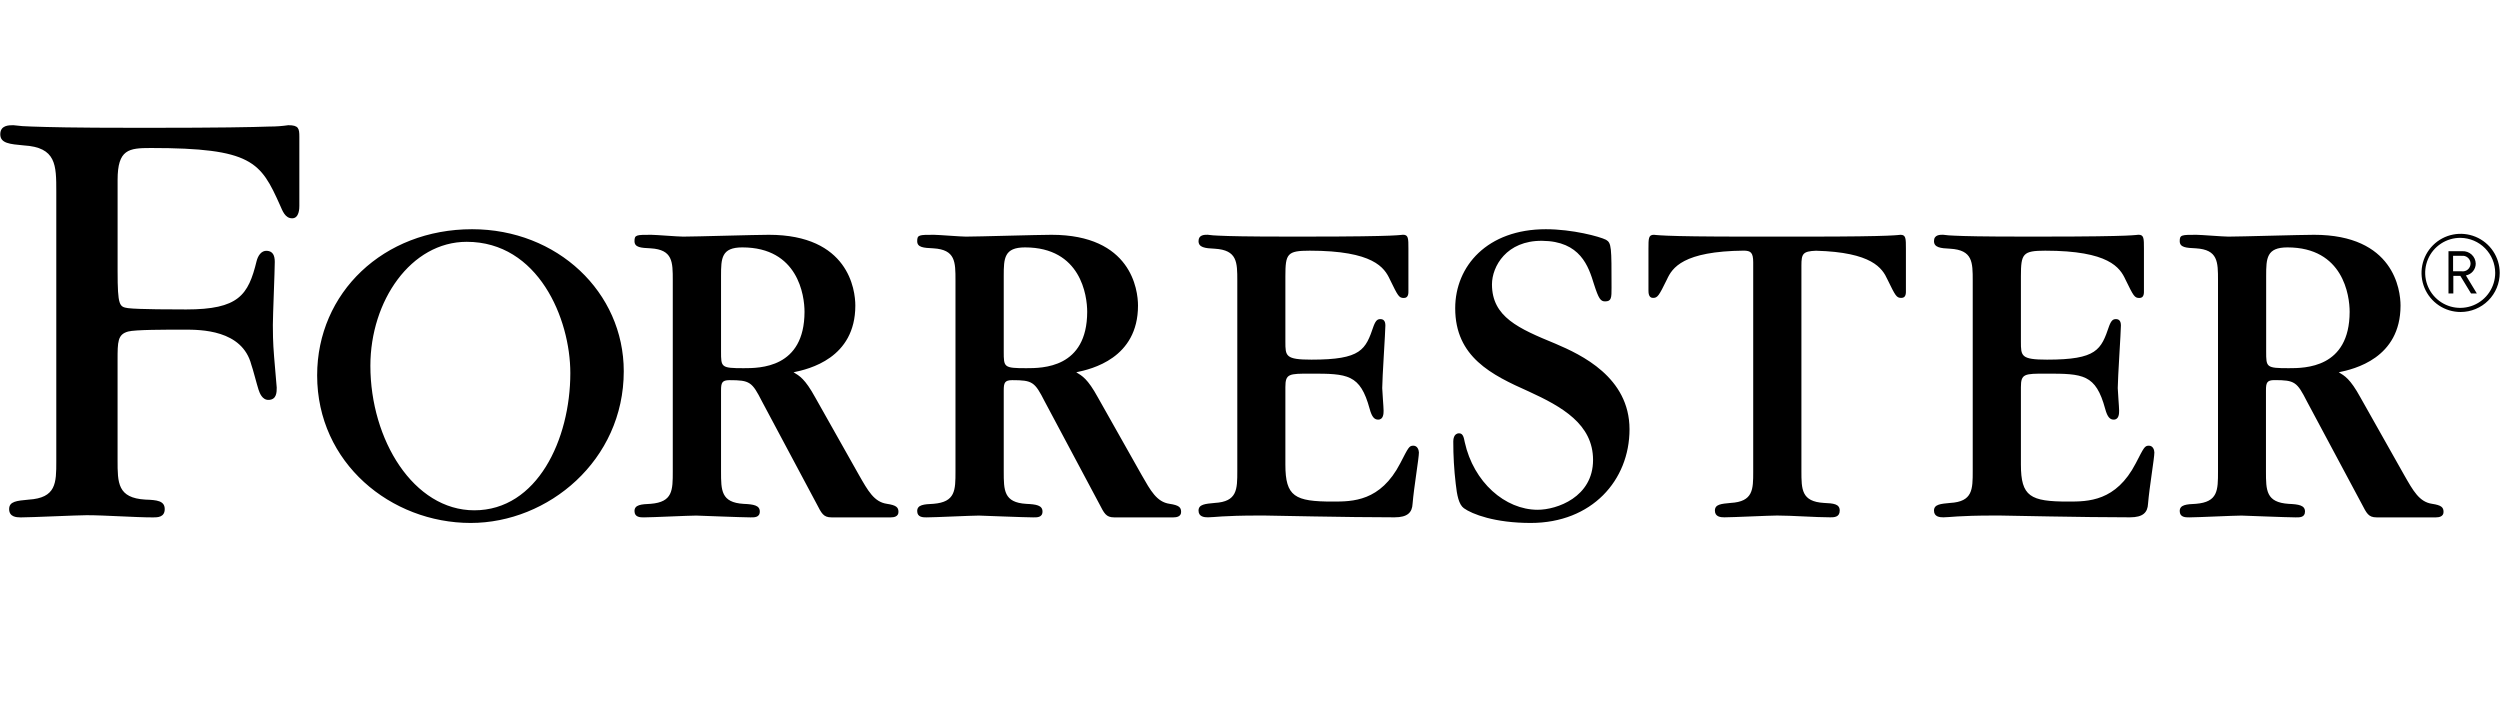 <svg width="99" height="28" viewBox="0 0 99 28" fill="none" xmlns="http://www.w3.org/2000/svg">
<g clip-path="url(#clip0_2237_17917)">
<path d="M97.441 12.355C97.134 12.355 96.835 12.265 96.581 12.095C96.326 11.924 96.127 11.683 96.01 11.4C95.893 11.117 95.862 10.806 95.922 10.505C95.982 10.205 96.129 9.929 96.346 9.712C96.562 9.496 96.838 9.348 97.139 9.289C97.439 9.229 97.75 9.26 98.033 9.377C98.316 9.494 98.558 9.692 98.728 9.947C98.898 10.202 98.989 10.501 98.989 10.807C98.989 11.218 98.826 11.612 98.535 11.902C98.245 12.192 97.851 12.355 97.441 12.355ZM97.441 9.419C97.166 9.416 96.896 9.494 96.666 9.645C96.436 9.795 96.255 10.01 96.148 10.263C96.04 10.516 96.01 10.796 96.062 11.066C96.114 11.335 96.244 11.584 96.438 11.78C96.631 11.975 96.878 12.109 97.147 12.164C97.416 12.219 97.696 12.192 97.95 12.088C98.205 11.983 98.422 11.806 98.575 11.577C98.728 11.349 98.81 11.08 98.81 10.806C98.809 10.441 98.665 10.091 98.409 9.832C98.153 9.573 97.805 9.425 97.441 9.419ZM97.852 11.62L97.429 10.924H97.152V11.62H96.96V9.947H97.508C97.576 9.944 97.643 9.954 97.706 9.977C97.77 10 97.828 10.036 97.877 10.081C97.927 10.127 97.967 10.183 97.995 10.244C98.022 10.306 98.038 10.372 98.039 10.44C98.039 10.551 98 10.658 97.929 10.743C97.858 10.829 97.759 10.886 97.65 10.907L98.082 11.62H97.852ZM97.479 10.131H97.142V10.743H97.479C97.523 10.75 97.568 10.747 97.611 10.734C97.653 10.722 97.693 10.701 97.726 10.672C97.76 10.643 97.787 10.607 97.805 10.566C97.824 10.526 97.834 10.482 97.834 10.438C97.834 10.393 97.824 10.35 97.805 10.309C97.787 10.269 97.76 10.233 97.726 10.204C97.693 10.175 97.653 10.154 97.611 10.141C97.568 10.129 97.523 10.126 97.479 10.133V10.131ZM75.26 9.298C75.208 9.298 75.191 9.315 74.724 9.333C74.257 9.352 73.334 9.37 71.494 9.37H69.26C67.42 9.37 66.511 9.353 66.03 9.333C65.549 9.313 65.546 9.298 65.494 9.298C65.279 9.298 65.279 9.441 65.279 9.851V11.494C65.279 11.583 65.279 11.797 65.458 11.797C65.637 11.797 65.689 11.725 66.011 11.065C66.221 10.608 66.642 9.947 69.069 9.925C69.32 9.934 69.427 9.991 69.427 10.387V18.685C69.427 19.381 69.427 19.865 68.533 19.916C68.158 19.951 67.91 19.97 67.91 20.219C67.91 20.469 68.141 20.486 68.285 20.486C68.622 20.486 70.069 20.415 70.373 20.415C70.963 20.415 71.891 20.486 72.479 20.486C72.623 20.486 72.853 20.486 72.853 20.219C72.853 19.953 72.604 19.933 72.228 19.916C71.336 19.862 71.336 19.38 71.336 18.649V10.512C71.336 10.048 71.393 9.95 71.914 9.929C74.137 9.989 74.54 10.622 74.742 11.065C75.064 11.725 75.1 11.797 75.296 11.797C75.491 11.797 75.474 11.583 75.474 11.494V9.849C75.474 9.441 75.474 9.298 75.26 9.298ZM55.968 17.649C55.8 17.649 55.773 17.72 55.451 18.344C54.667 19.862 53.56 19.862 52.774 19.862C51.275 19.862 50.901 19.666 50.901 18.398V15.33C50.901 14.796 51.042 14.796 51.899 14.796C53.363 14.796 53.864 14.813 54.238 16.189C54.328 16.526 54.434 16.617 54.575 16.617C54.79 16.617 54.79 16.367 54.79 16.26C54.79 16.116 54.736 15.492 54.736 15.367C54.736 14.975 54.861 13.136 54.861 12.888C54.861 12.693 54.771 12.637 54.665 12.637C54.559 12.637 54.486 12.674 54.397 12.905C54.075 13.851 53.916 14.242 51.934 14.242C50.901 14.242 50.901 14.099 50.901 13.529V10.939C50.901 10.047 50.971 9.927 51.864 9.927C54.393 9.927 54.825 10.601 55.041 11.069C55.363 11.728 55.398 11.8 55.594 11.8C55.79 11.8 55.773 11.586 55.773 11.497V9.849C55.773 9.439 55.773 9.296 55.559 9.296C55.505 9.296 55.488 9.313 55.024 9.332C54.56 9.35 53.631 9.369 51.794 9.369H50.943C49.425 9.369 48.658 9.352 48.266 9.332C48.117 9.328 47.968 9.316 47.819 9.296C47.695 9.296 47.462 9.296 47.462 9.547C47.462 9.799 47.713 9.832 48.105 9.849C48.997 9.903 48.997 10.384 48.997 11.116V18.649C48.997 19.381 48.997 19.864 48.105 19.916C47.73 19.951 47.462 19.97 47.462 20.219C47.462 20.469 47.695 20.486 47.836 20.486C47.978 20.486 48.105 20.467 48.391 20.451C48.678 20.434 49.123 20.415 49.855 20.415H50.068C50.175 20.415 51.014 20.432 52.032 20.451C53.051 20.469 54.316 20.486 55.225 20.486C55.744 20.486 55.921 20.29 55.938 19.95C55.992 19.29 56.189 18.147 56.189 17.916C56.183 17.811 56.13 17.649 55.968 17.649ZM85.096 17.649C84.927 17.649 84.9 17.72 84.578 18.344C83.794 19.862 82.687 19.862 81.901 19.862C80.402 19.862 80.028 19.666 80.028 18.398V15.33C80.028 14.796 80.169 14.796 81.026 14.796C82.49 14.796 82.991 14.813 83.365 16.189C83.455 16.526 83.561 16.617 83.703 16.617C83.917 16.617 83.917 16.367 83.917 16.26C83.917 16.116 83.863 15.492 83.863 15.367C83.863 14.975 83.988 13.136 83.988 12.888C83.988 12.693 83.898 12.637 83.792 12.637C83.686 12.637 83.613 12.674 83.524 12.905C83.202 13.851 83.043 14.242 81.062 14.242C80.028 14.242 80.028 14.099 80.028 13.529V10.939C80.028 10.047 80.099 9.927 80.991 9.927C83.52 9.927 83.952 10.601 84.168 11.069C84.49 11.728 84.526 11.8 84.721 11.8C84.917 11.8 84.9 11.586 84.9 11.497V9.849C84.9 9.439 84.9 9.296 84.686 9.296C84.632 9.296 84.615 9.313 84.151 9.332C83.687 9.35 82.758 9.369 80.922 9.369H80.067C78.549 9.369 77.781 9.352 77.39 9.332C77.241 9.328 77.091 9.316 76.943 9.296C76.818 9.296 76.586 9.296 76.586 9.547C76.586 9.799 76.837 9.832 77.228 9.849C78.12 9.903 78.12 10.384 78.12 11.116V18.649C78.12 19.381 78.12 19.864 77.228 19.916C76.854 19.951 76.586 19.97 76.586 20.219C76.586 20.469 76.818 20.486 76.96 20.486C77.102 20.486 77.228 20.467 77.515 20.451C77.802 20.434 78.247 20.415 78.979 20.415H79.191C79.299 20.415 80.137 20.432 81.156 20.451C82.175 20.469 83.439 20.486 84.349 20.486C84.868 20.486 85.045 20.29 85.062 19.95C85.116 19.29 85.313 18.147 85.313 17.916C85.31 17.811 85.256 17.649 85.096 17.649ZM61.595 13.61C60.138 13.01 59.082 12.554 59.082 11.261C59.082 10.553 59.655 9.522 61.067 9.536C62.585 9.549 62.905 10.547 63.124 11.261C63.306 11.826 63.381 11.935 63.561 11.935C63.817 11.935 63.817 11.789 63.817 11.389C63.817 9.787 63.817 9.623 63.598 9.495C63.343 9.367 62.271 9.077 61.214 9.077C58.901 9.077 57.626 10.532 57.626 12.207C57.626 14.138 59.065 14.846 60.539 15.502C61.849 16.103 63.085 16.794 63.085 18.214C63.085 19.688 61.65 20.187 60.893 20.187C59.601 20.187 58.353 19.095 58.004 17.509C57.969 17.341 57.943 17.159 57.782 17.159C57.562 17.159 57.55 17.413 57.55 17.486C57.549 18.045 57.581 18.603 57.647 19.159C57.696 19.612 57.768 19.978 57.969 20.125C58.296 20.361 59.195 20.709 60.615 20.709C63.036 20.709 64.529 19.022 64.529 16.998C64.526 14.937 62.615 14.045 61.595 13.61ZM18.694 9.077C15.19 9.077 12.559 11.588 12.559 14.865C12.559 18.341 15.485 20.709 18.64 20.709C21.708 20.709 24.701 18.233 24.701 14.701C24.701 11.569 22.069 9.077 18.694 9.077ZM18.783 20.208C16.38 20.208 14.667 17.418 14.667 14.485C14.667 11.914 16.274 9.576 18.482 9.576C21.311 9.576 22.585 12.612 22.585 14.774C22.585 17.401 21.274 20.208 18.783 20.208ZM11.417 4.958C11.169 4.994 10.92 5.012 10.67 5.011C9.995 5.036 8.646 5.061 5.97 5.061H5.408C2.853 5.061 1.919 5.034 1.251 5.011C1.009 5.007 0.767 4.989 0.527 4.958C0.349 4.958 0.011 4.958 0.011 5.319C0.011 5.68 0.399 5.707 0.939 5.758C2.229 5.835 2.229 6.532 2.229 7.589V18.268C2.229 19.125 2.229 19.718 1.129 19.786C0.667 19.83 0.362 19.852 0.362 20.16C0.362 20.469 0.645 20.489 0.822 20.489C1.241 20.489 3.06 20.402 3.433 20.402C4.16 20.402 5.339 20.489 6.062 20.489C6.231 20.489 6.523 20.489 6.523 20.16C6.523 19.831 6.216 19.799 5.754 19.784C4.656 19.718 4.656 19.125 4.656 18.224V14.264C4.656 13.533 4.656 13.242 5.076 13.128C5.351 13.054 6.54 13.054 7.297 13.054C7.941 13.054 9.592 13.054 9.953 14.445C10.005 14.575 10.176 15.243 10.236 15.425C10.28 15.555 10.38 15.85 10.648 15.836C10.957 15.821 10.958 15.528 10.958 15.347L10.855 14.135C10.805 13.541 10.805 13.104 10.805 12.871C10.805 12.485 10.881 10.731 10.881 10.372C10.881 10.114 10.803 9.947 10.572 9.932C10.341 9.917 10.211 10.139 10.16 10.345C9.832 11.684 9.456 12.254 7.374 12.254C6.988 12.254 5.457 12.254 5.069 12.202C4.732 12.15 4.657 12.124 4.657 10.733V7.124C4.657 5.913 5.098 5.861 5.973 5.861C9.985 5.861 10.321 6.411 11.09 8.129C11.186 8.343 11.287 8.645 11.57 8.645C11.854 8.645 11.854 8.234 11.854 8.154V5.422C11.854 5.087 11.828 4.958 11.417 4.958ZM35.119 19.951C34.613 19.877 34.37 19.433 34.014 18.809L32.284 15.74C31.872 14.991 31.658 14.885 31.425 14.742C32.032 14.617 33.871 14.189 33.871 12.101C33.871 11.475 33.602 9.298 30.445 9.298C29.909 9.298 27.536 9.37 27.054 9.37C26.84 9.37 25.966 9.298 25.787 9.298C25.199 9.298 25.126 9.298 25.126 9.549C25.126 9.8 25.378 9.816 25.769 9.834C26.642 9.888 26.642 10.37 26.642 11.101V18.666C26.642 19.415 26.642 19.88 25.769 19.951C25.394 19.968 25.126 19.987 25.126 20.238C25.126 20.489 25.359 20.488 25.501 20.488C25.823 20.488 27.268 20.417 27.572 20.417C27.642 20.417 29.375 20.488 29.713 20.488C29.855 20.488 30.088 20.504 30.088 20.256C30.088 20.009 29.837 19.97 29.445 19.953C28.553 19.899 28.553 19.417 28.553 18.668V15.464C28.553 15.16 28.59 15.054 28.89 15.054C29.695 15.054 29.783 15.125 30.175 15.897L32.338 19.951C32.533 20.326 32.604 20.488 32.926 20.488H35.277C35.402 20.488 35.579 20.457 35.579 20.273C35.579 20.09 35.493 20.007 35.119 19.951ZM29.445 14.58C28.553 14.58 28.553 14.544 28.553 13.919V10.922C28.553 10.225 28.57 9.797 29.396 9.797C31.609 9.797 31.859 11.706 31.859 12.349C31.855 14.58 30.088 14.58 29.445 14.58ZM46.313 19.951C45.807 19.877 45.565 19.433 45.209 18.809L43.478 15.74C43.067 14.991 42.853 14.885 42.62 14.742C43.227 14.617 45.065 14.189 45.065 12.101C45.065 11.475 44.797 9.298 41.64 9.298C41.104 9.298 38.731 9.37 38.249 9.37C38.035 9.37 37.161 9.298 36.982 9.298C36.394 9.298 36.321 9.298 36.321 9.549C36.321 9.8 36.572 9.816 36.964 9.834C37.837 9.888 37.837 10.37 37.837 11.101V18.666C37.837 19.415 37.837 19.88 36.964 19.951C36.589 19.968 36.321 19.987 36.321 20.238C36.321 20.489 36.554 20.488 36.696 20.488C37.018 20.488 38.463 20.417 38.767 20.417C38.837 20.417 40.569 20.488 40.908 20.488C41.05 20.488 41.283 20.504 41.283 20.256C41.283 20.009 41.031 19.97 40.64 19.953C39.748 19.899 39.748 19.417 39.748 18.668V15.464C39.748 15.16 39.785 15.054 40.085 15.054C40.89 15.054 40.977 15.125 41.37 15.897L43.531 19.951C43.726 20.326 43.797 20.488 44.119 20.488H46.47C46.595 20.488 46.772 20.457 46.772 20.273C46.772 20.09 46.688 20.007 46.313 19.951ZM40.64 14.58C39.748 14.58 39.748 14.544 39.748 13.919V10.922C39.748 10.225 39.765 9.797 40.591 9.797C42.804 9.797 43.053 11.706 43.053 12.349C43.048 14.58 41.283 14.58 40.64 14.58ZM96.309 19.951C95.803 19.877 95.56 19.433 95.204 18.809L93.474 15.74C93.063 14.991 92.848 14.885 92.616 14.742C93.223 14.617 95.061 14.189 95.061 12.101C95.061 11.475 94.793 9.298 91.636 9.298C91.1 9.298 88.727 9.37 88.244 9.37C88.03 9.37 87.156 9.298 86.978 9.298C86.389 9.298 86.317 9.298 86.317 9.549C86.317 9.8 86.568 9.816 86.959 9.834C87.833 9.888 87.833 10.37 87.833 11.101V18.666C87.833 19.415 87.833 19.88 86.959 19.951C86.585 19.968 86.317 19.987 86.317 20.238C86.317 20.489 86.549 20.488 86.691 20.488C87.013 20.488 88.459 20.417 88.762 20.417C88.833 20.417 90.565 20.488 90.904 20.488C91.046 20.488 91.278 20.504 91.278 20.256C91.278 20.009 91.027 19.97 90.636 19.953C89.732 19.897 89.732 19.415 89.732 18.666V15.462C89.732 15.158 89.769 15.052 90.069 15.052C90.874 15.052 90.961 15.123 91.354 15.895L93.523 19.951C93.719 20.326 93.789 20.488 94.112 20.488H96.463C96.587 20.488 96.764 20.457 96.764 20.273C96.764 20.09 96.68 20.007 96.309 19.951ZM90.632 14.58C89.74 14.58 89.74 14.544 89.74 13.919V10.922C89.74 10.225 89.757 9.797 90.583 9.797C92.796 9.797 93.046 11.706 93.046 12.349C93.041 14.58 91.275 14.58 90.632 14.58Z" fill="black"></path>
</g>
<defs>
<clipPath id="clip0_2237_17917">
<rect width="98.978" height="28" fill="white" transform="translate(0.011)"></rect>
</clipPath>
</defs>
</svg>
